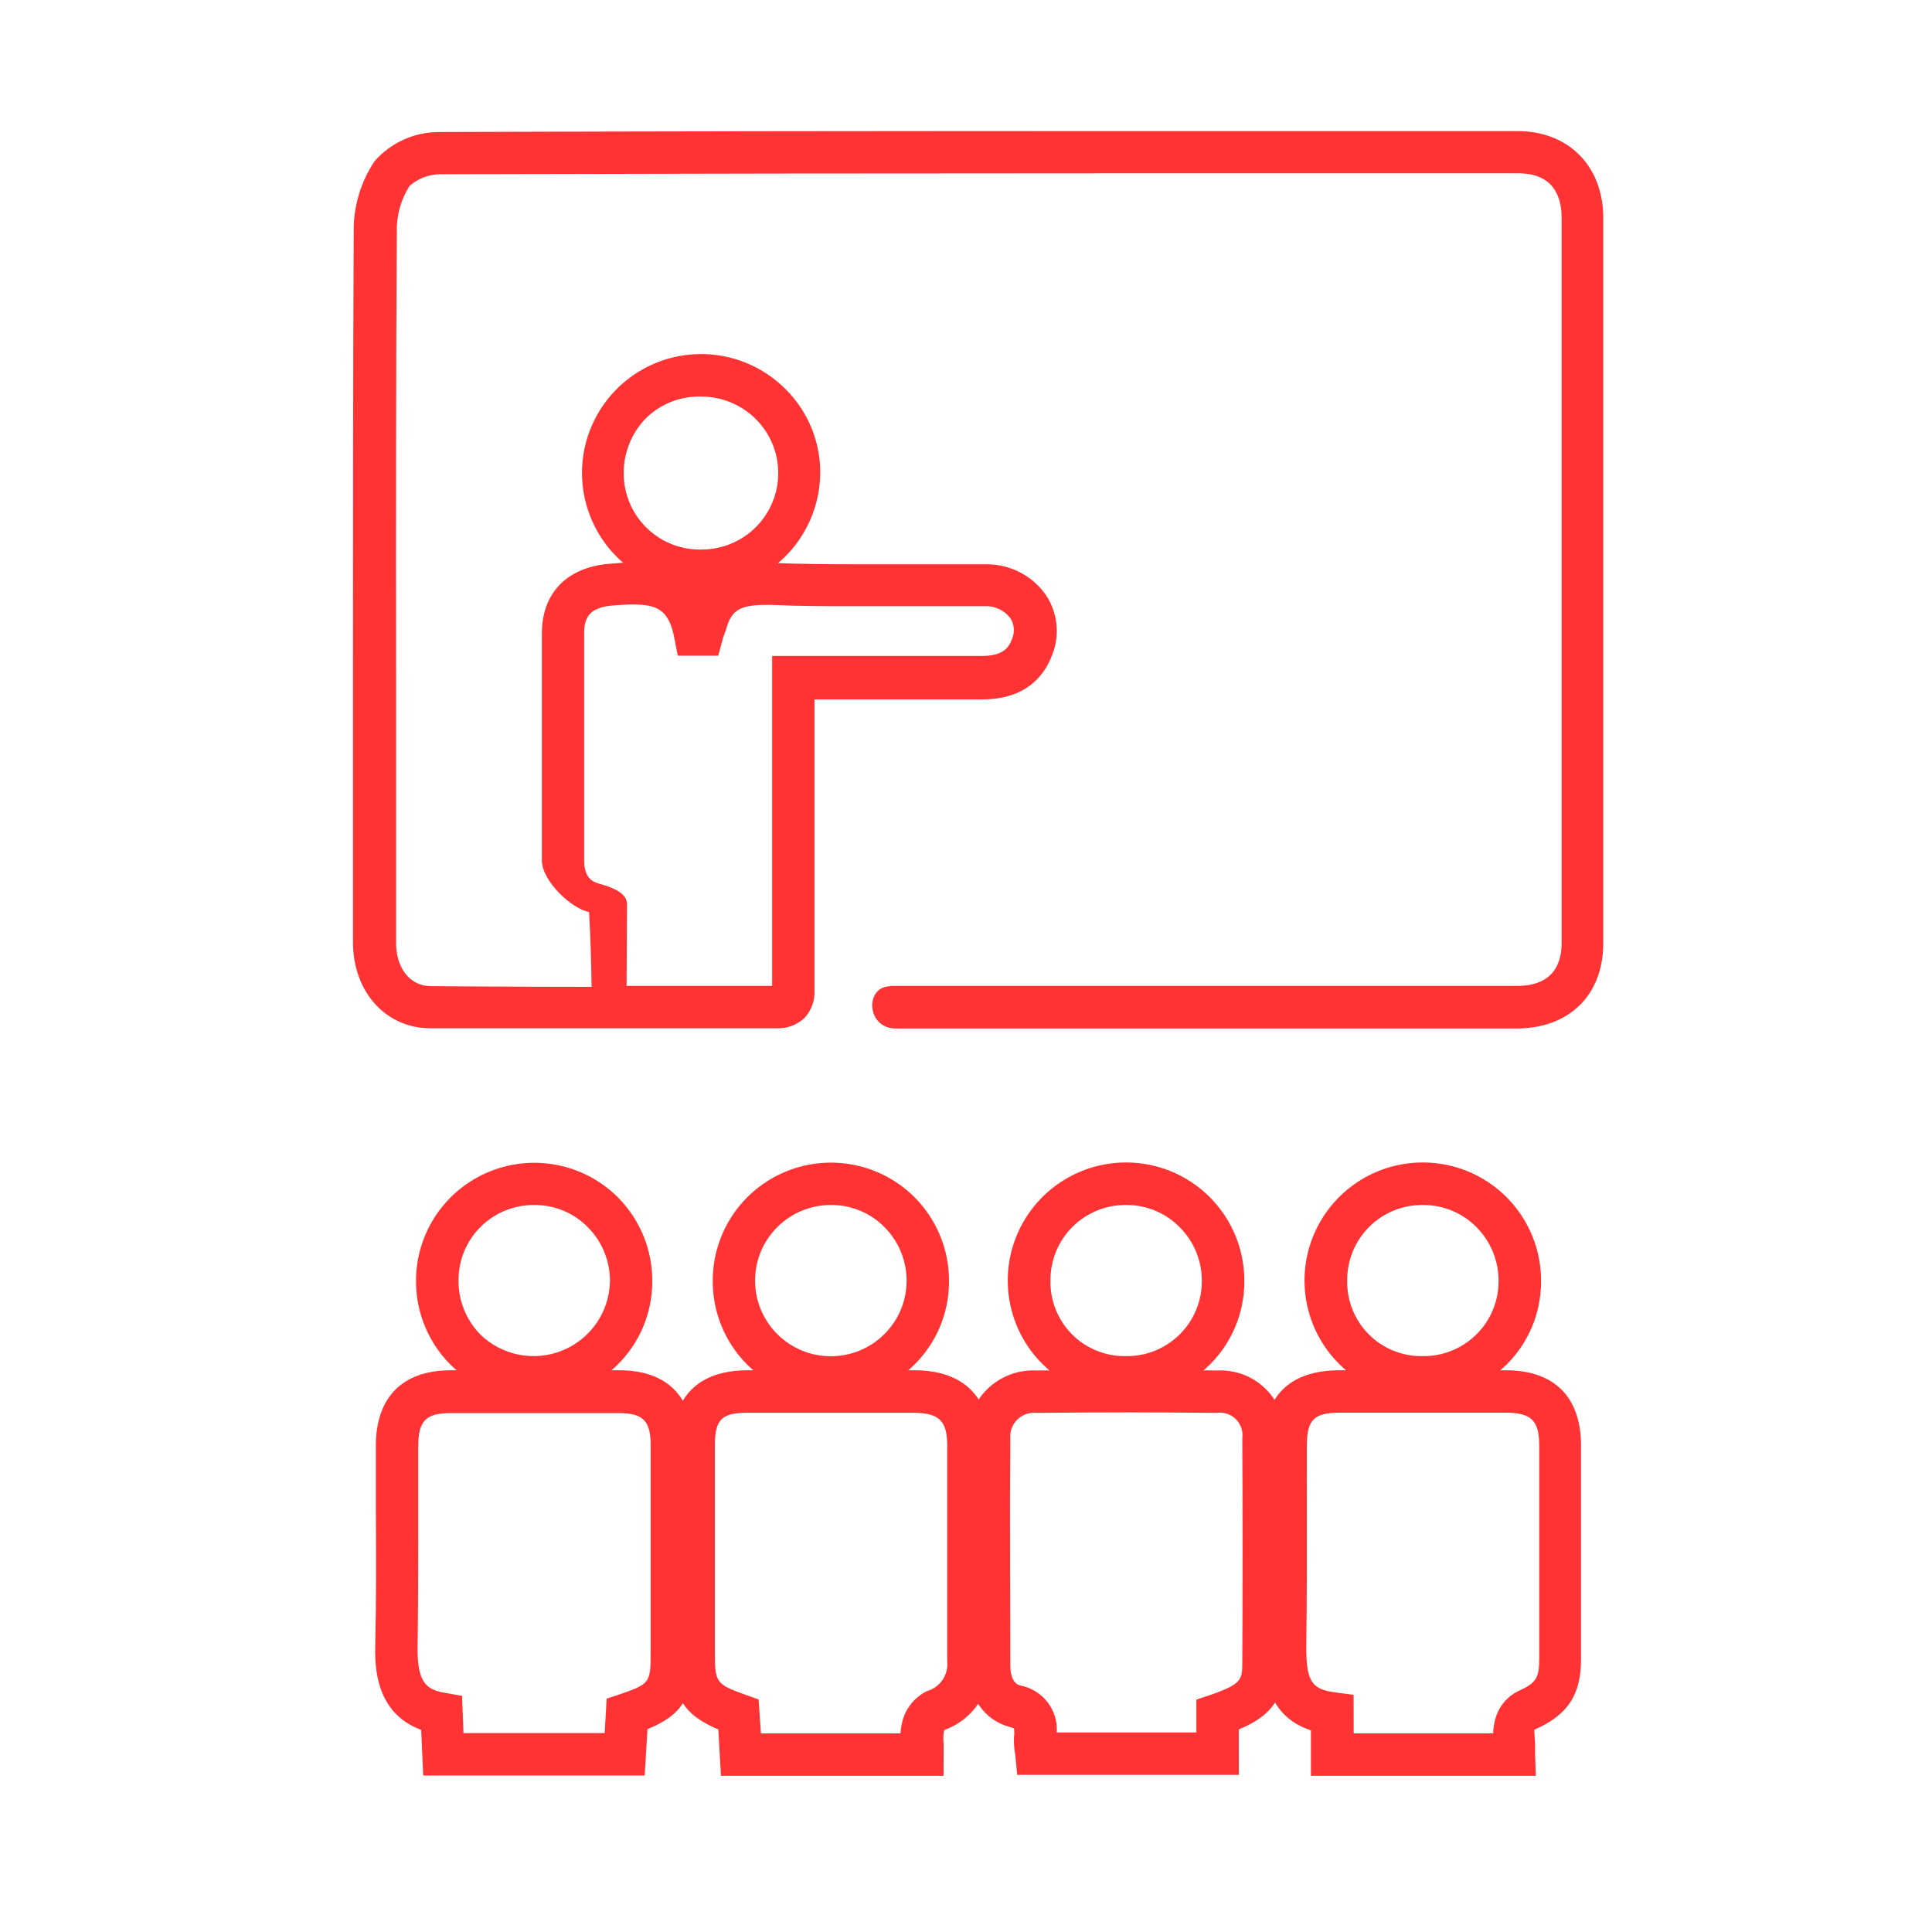 <?xml version="1.0" encoding="UTF-8"?>
<svg width="77px" height="77px" viewBox="0 0 77 77" version="1.1" xmlns="http://www.w3.org/2000/svg" xmlns:xlink="http://www.w3.org/1999/xlink">
    <!-- Generator: Sketch 51.1 (57501) - http://www.bohemiancoding.com/sketch -->
    <title>Agenda/Symbols/Agile/Elevator Pitch</title>
    <desc>Created with Sketch.</desc>
    <defs></defs>
    <g id="Agenda/Symbols/Agile/Elevator-Pitch" stroke="none" stroke-width="1" fill="none" fill-rule="evenodd">
        <g id="Artboard-19" transform="translate(14, 5)" fill="#FF3333" fill-rule="nonzero">
            <path d="M7.282,50.74 C6.03,50.751 4.825,50.259 3.94,49.375 C3.054,48.48 2.565,47.269 2.581,46.011 C2.596,44.11 3.755,42.405 5.519,41.69 C7.283,40.974 9.306,41.388 10.645,42.739 C11.531,43.64 12.017,44.858 11.996,46.12 C11.985,47.356 11.483,48.538 10.598,49.405 C9.714,50.271 8.521,50.751 7.282,50.74 Z M7.319,43.025 C6.515,43.012 5.74,43.322 5.167,43.885 C4.595,44.448 4.273,45.217 4.274,46.019 C4.264,46.827 4.576,47.606 5.141,48.184 C6.006,49.027 7.289,49.279 8.41,48.826 C9.53,48.373 10.276,47.301 10.31,46.095 C10.323,45.284 10.009,44.501 9.44,43.922 C8.883,43.349 8.118,43.025 7.319,43.025 Z" id="Shape"></path>
            <path d="M19.109,50.74 C17.856,50.751 16.652,50.259 15.766,49.375 C14.881,48.48 14.391,47.269 14.407,46.011 C14.418,44.108 15.577,42.4 17.343,41.683 C19.109,40.967 21.134,41.384 22.472,42.739 C23.357,43.64 23.844,44.858 23.823,46.12 C23.813,47.357 23.311,48.539 22.426,49.406 C21.542,50.272 20.348,50.752 19.109,50.74 Z M19.145,43.025 C17.481,43.007 16.116,44.338 16.094,45.999 C16.071,47.66 17.401,49.026 19.065,49.053 C20.73,49.079 22.102,47.757 22.133,46.095 C22.147,45.284 21.835,44.502 21.266,43.922 C20.709,43.35 19.944,43.026 19.145,43.025 Z" id="Shape"></path>
            <path d="M30.871,50.74 C28.733,50.736 26.865,49.297 26.32,47.234 C25.776,45.171 26.69,43 28.549,41.945 C30.407,40.891 32.744,41.217 34.242,42.739 C35.128,43.64 35.614,44.858 35.593,46.12 C35.583,47.358 35.08,48.542 34.194,49.409 C33.307,50.276 32.112,50.755 30.871,50.74 Z M30.911,43.025 C30.107,43.01 29.331,43.319 28.758,43.882 C28.185,44.446 27.864,45.216 27.867,46.019 C27.845,46.824 28.153,47.602 28.72,48.175 C29.288,48.747 30.065,49.063 30.871,49.049 C31.666,49.06 32.432,48.754 33,48.2 C33.568,47.646 33.892,46.888 33.899,46.095 C33.914,45.284 33.6,44.5 33.028,43.922 C32.473,43.35 31.709,43.026 30.911,43.025 Z" id="Shape"></path>
            <path d="M10.972,34.292 L13.657,34.292 L16.774,34.292 C16.774,32.203 16.774,30.183 16.774,28.167 L16.774,21.144 L25.121,21.144 C25.964,21.144 26.202,20.822 26.331,20.476 C26.455,20.198 26.428,19.876 26.258,19.623 C26.014,19.311 25.633,19.138 25.238,19.16 L24.109,19.16 L20.101,19.16 C18.988,19.16 17.875,19.16 16.762,19.108 L16.496,19.108 C15.403,19.108 15.137,19.398 14.948,20.05 C14.911,20.17 14.867,20.287 14.823,20.404 L14.625,21.132 L13.012,21.132 L12.871,20.408 C12.657,19.289 12.169,19.092 11.218,19.092 C10.96,19.092 10.69,19.112 10.411,19.132 C9.48,19.208 9.286,19.627 9.282,20.227 C9.282,22.44 9.282,24.653 9.282,26.859 L9.282,29.273 C9.282,29.99 9.597,30.139 9.891,30.223 C10.427,30.372 10.988,30.593 10.988,31.028 C10.988,31.909 10.972,34.292 10.972,34.292 Z M21.484,34.292 L46.484,34.292 C47.29,34.292 48.238,33.99 48.238,32.577 C48.238,22.948 48.238,13.314 48.238,3.674 C48.238,2.869 47.935,1.908 46.524,1.908 L30.343,1.908 C21.407,1.908 12.47,1.92 3.532,1.944 C3.086,1.95 2.657,2.116 2.323,2.411 C1.978,2.951 1.802,3.581 1.815,4.222 C1.778,10.053 1.782,15.892 1.786,21.716 L1.786,28.573 C1.786,29.917 1.786,31.261 1.786,32.598 C1.786,33.443 2.23,34.3 3.19,34.304 C3.19,34.304 7.093,34.332 9.577,34.332 C9.552,32.4 9.476,31.346 9.476,31.346 C8.786,31.225 7.597,30.11 7.597,29.298 L7.597,26.883 C7.597,24.665 7.597,22.456 7.597,20.235 C7.597,18.625 8.613,17.607 10.278,17.47 C10.601,17.442 10.915,17.422 11.218,17.422 C11.73,17.422 13.012,17.422 13.855,18.5 C14.573,17.566 15.661,17.438 16.496,17.438 L16.823,17.438 C17.915,17.478 19.008,17.49 20.101,17.49 L24.109,17.49 L25.254,17.49 C26.212,17.465 27.119,17.918 27.673,18.697 C28.156,19.409 28.253,20.314 27.931,21.112 C27.629,21.917 26.899,22.875 25.145,22.875 L18.46,22.875 L18.46,28.171 C18.46,30.267 18.46,32.364 18.46,34.461 C18.484,34.873 18.339,35.277 18.056,35.58 C17.747,35.861 17.337,36.006 16.919,35.982 L9.274,35.982 C7.234,35.982 5.194,35.982 3.153,35.982 C1.387,35.982 0.089,34.549 0.069,32.602 C0.069,31.249 0.069,29.901 0.069,28.549 L0.069,21.732 C0.069,15.896 0.069,10.061 0.097,4.226 C0.085,3.223 0.379,2.24 0.94,1.409 C1.588,0.682 2.516,0.264 3.492,0.262 C12.43,0.232 21.37,0.22 30.31,0.225 L46.492,0.225 C48.508,0.225 49.895,1.618 49.899,3.678 C49.899,13.315 49.899,22.952 49.899,32.59 C49.899,34.654 48.544,35.986 46.452,35.99 L21.71,35.99 C20.524,36.002 20.456,34.308 21.484,34.308 L21.484,34.292 Z" id="Shape"></path>
            <path d="M23.605,65.775 L14.734,65.775 L14.629,63.927 C13.194,63.32 12.806,62.595 12.802,60.845 L12.802,59.67 C12.802,57.311 12.802,54.953 12.802,52.595 C12.802,50.655 13.835,49.625 15.774,49.613 C16.984,49.613 18.194,49.613 19.403,49.613 L22.452,49.613 C24.391,49.613 25.464,50.675 25.468,52.583 C25.468,54.917 25.468,57.247 25.468,59.581 L25.468,61.191 C25.535,62.424 24.777,63.553 23.609,63.96 C23.665,63.935 23.609,64.016 23.609,64.072 C23.591,64.217 23.591,64.363 23.609,64.507 C23.609,64.64 23.609,64.781 23.609,64.93 L23.605,65.775 Z M16.327,64.084 L21.891,64.084 C21.899,63.934 21.921,63.784 21.956,63.638 C22.083,63.098 22.446,62.644 22.944,62.398 C23.474,62.249 23.816,61.737 23.75,61.191 L23.75,59.581 C23.75,57.251 23.75,54.921 23.75,52.595 C23.75,51.625 23.423,51.311 22.419,51.307 L19.379,51.307 C18.169,51.307 16.96,51.307 15.782,51.307 C14.758,51.307 14.492,51.581 14.492,52.603 C14.492,54.957 14.492,57.315 14.492,59.674 L14.492,60.845 C14.492,62.052 14.528,62.12 15.702,62.543 L16.234,62.732 L16.327,64.084 Z" id="Shape"></path>
            <path d="M35.375,65.738 L26.54,65.738 L26.468,64.974 C26.422,64.732 26.403,64.487 26.411,64.241 C26.429,64.123 26.429,64.002 26.411,63.883 C26.351,63.86 26.289,63.84 26.226,63.823 C25.214,63.549 24.577,62.615 24.569,61.38 C24.548,58.358 24.54,55.343 24.569,52.313 C24.543,51.587 24.823,50.882 25.341,50.371 C25.858,49.86 26.567,49.588 27.294,49.621 C29.698,49.591 32.101,49.591 34.504,49.621 C35.231,49.582 35.94,49.853 36.454,50.367 C36.969,50.88 37.24,51.588 37.202,52.313 C37.223,55.302 37.223,58.295 37.202,61.291 C37.202,62.776 36.552,63.436 35.371,63.927 L35.375,65.738 Z M28.117,64.048 L33.681,64.048 L33.681,62.74 L34.254,62.547 C35.504,62.116 35.508,61.923 35.512,61.279 C35.528,58.293 35.528,55.309 35.512,52.325 C35.552,52.044 35.457,51.761 35.255,51.561 C35.053,51.362 34.769,51.269 34.488,51.311 C32.101,51.284 29.711,51.284 27.319,51.311 C27.036,51.279 26.755,51.374 26.551,51.571 C26.347,51.769 26.243,52.047 26.266,52.329 C26.238,55.343 26.266,58.366 26.266,61.372 C26.266,61.638 26.323,62.096 26.669,62.177 C27.556,62.346 28.178,63.149 28.117,64.048 Z" id="Shape"></path>
            <path d="M47.21,65.775 L38.246,65.775 L38.246,63.964 C36.302,63.324 36.343,61.364 36.363,60.366 C36.395,58.756 36.391,57.146 36.363,55.512 C36.363,54.535 36.363,53.557 36.363,52.579 C36.363,50.643 37.411,49.621 39.363,49.613 L42.69,49.613 L46.02,49.613 C47.944,49.613 49.008,50.679 49.012,52.599 C49.012,55.44 49.012,58.281 49.012,61.122 C49.012,62.555 48.484,63.352 47.149,63.94 C47.149,64.092 47.173,64.282 47.181,64.499 C47.181,64.632 47.181,64.769 47.181,64.901 L47.21,65.775 Z M39.952,64.084 L45.512,64.084 C45.515,63.929 45.534,63.774 45.569,63.622 C45.675,63.103 46.009,62.659 46.48,62.414 C47.218,62.084 47.347,61.887 47.347,61.118 C47.347,58.28 47.347,55.441 47.347,52.603 C47.347,51.625 47.028,51.307 46.04,51.303 L42.718,51.303 L39.399,51.303 C38.371,51.303 38.093,51.581 38.085,52.587 C38.077,53.593 38.085,54.535 38.085,55.504 C38.085,57.138 38.085,58.768 38.065,60.398 C38.032,61.96 38.234,62.326 39.21,62.45 L39.948,62.547 L39.952,64.084 Z" id="Shape"></path>
            <path d="M11.694,65.763 L2.867,65.763 L2.786,63.944 C0.895,63.247 0.94,61.283 0.956,60.495 C1,58.704 0.992,56.909 0.98,55.118 L0.98,52.623 C0.98,50.691 2.036,49.621 3.948,49.613 C5.109,49.613 6.27,49.613 7.431,49.613 L10.694,49.613 C12.577,49.613 13.621,50.663 13.629,52.55 C13.629,55.335 13.629,58.116 13.629,60.897 C13.629,62.603 13.226,63.336 11.806,63.915 L11.694,65.763 Z M4.472,64.072 L10.101,64.072 L10.177,62.7 L10.722,62.519 C11.887,62.116 11.931,62.068 11.931,60.909 C11.931,58.132 11.931,55.351 11.931,52.575 C11.931,51.629 11.625,51.323 10.681,51.319 L7.427,51.319 C6.27,51.319 5.109,51.319 3.952,51.319 C2.972,51.319 2.669,51.633 2.669,52.643 L2.669,55.126 C2.669,56.933 2.669,58.748 2.645,60.551 C2.613,62.028 2.956,62.338 3.742,62.471 L4.415,62.587 L4.472,64.072 Z" id="Shape"></path>
            <path d="M13.895,18.585 C11.75,18.564 9.886,17.109 9.348,15.036 C8.809,12.964 9.731,10.789 11.596,9.73 C13.461,8.672 15.805,8.994 17.315,10.516 C18.208,11.405 18.704,12.617 18.69,13.876 C18.655,16.47 16.55,18.561 13.952,18.585 L13.895,18.585 Z M13.895,10.805 C13.09,10.795 12.315,11.107 11.742,11.671 C11.163,12.264 10.845,13.064 10.859,13.892 C10.87,15.558 12.226,16.902 13.895,16.902 L13.931,16.902 C15.171,16.916 16.296,16.181 16.778,15.041 C17.26,13.901 17.004,12.584 16.129,11.707 C15.541,11.12 14.739,10.795 13.907,10.805 L13.895,10.805 Z" id="Shape"></path>
            <path d="M42.698,50.74 C40.56,50.736 38.692,49.297 38.147,47.234 C37.602,45.171 38.517,43 40.375,41.945 C42.234,40.891 44.571,41.217 46.069,42.739 C46.954,43.64 47.441,44.858 47.419,46.12 C47.41,47.358 46.906,48.542 46.02,49.409 C45.134,50.276 43.938,50.755 42.698,50.74 Z M42.738,43.025 C41.934,43.01 41.157,43.319 40.584,43.882 C40.011,44.446 39.69,45.216 39.694,46.019 C39.671,46.824 39.98,47.602 40.547,48.175 C41.114,48.747 41.891,49.063 42.698,49.049 C43.492,49.06 44.258,48.754 44.826,48.2 C45.395,47.646 45.718,46.888 45.726,46.095 C45.74,45.284 45.428,44.502 44.859,43.922 C44.303,43.351 43.54,43.028 42.742,43.025 L42.738,43.025 Z" id="Shape"></path>
        </g>
    </g>
</svg>